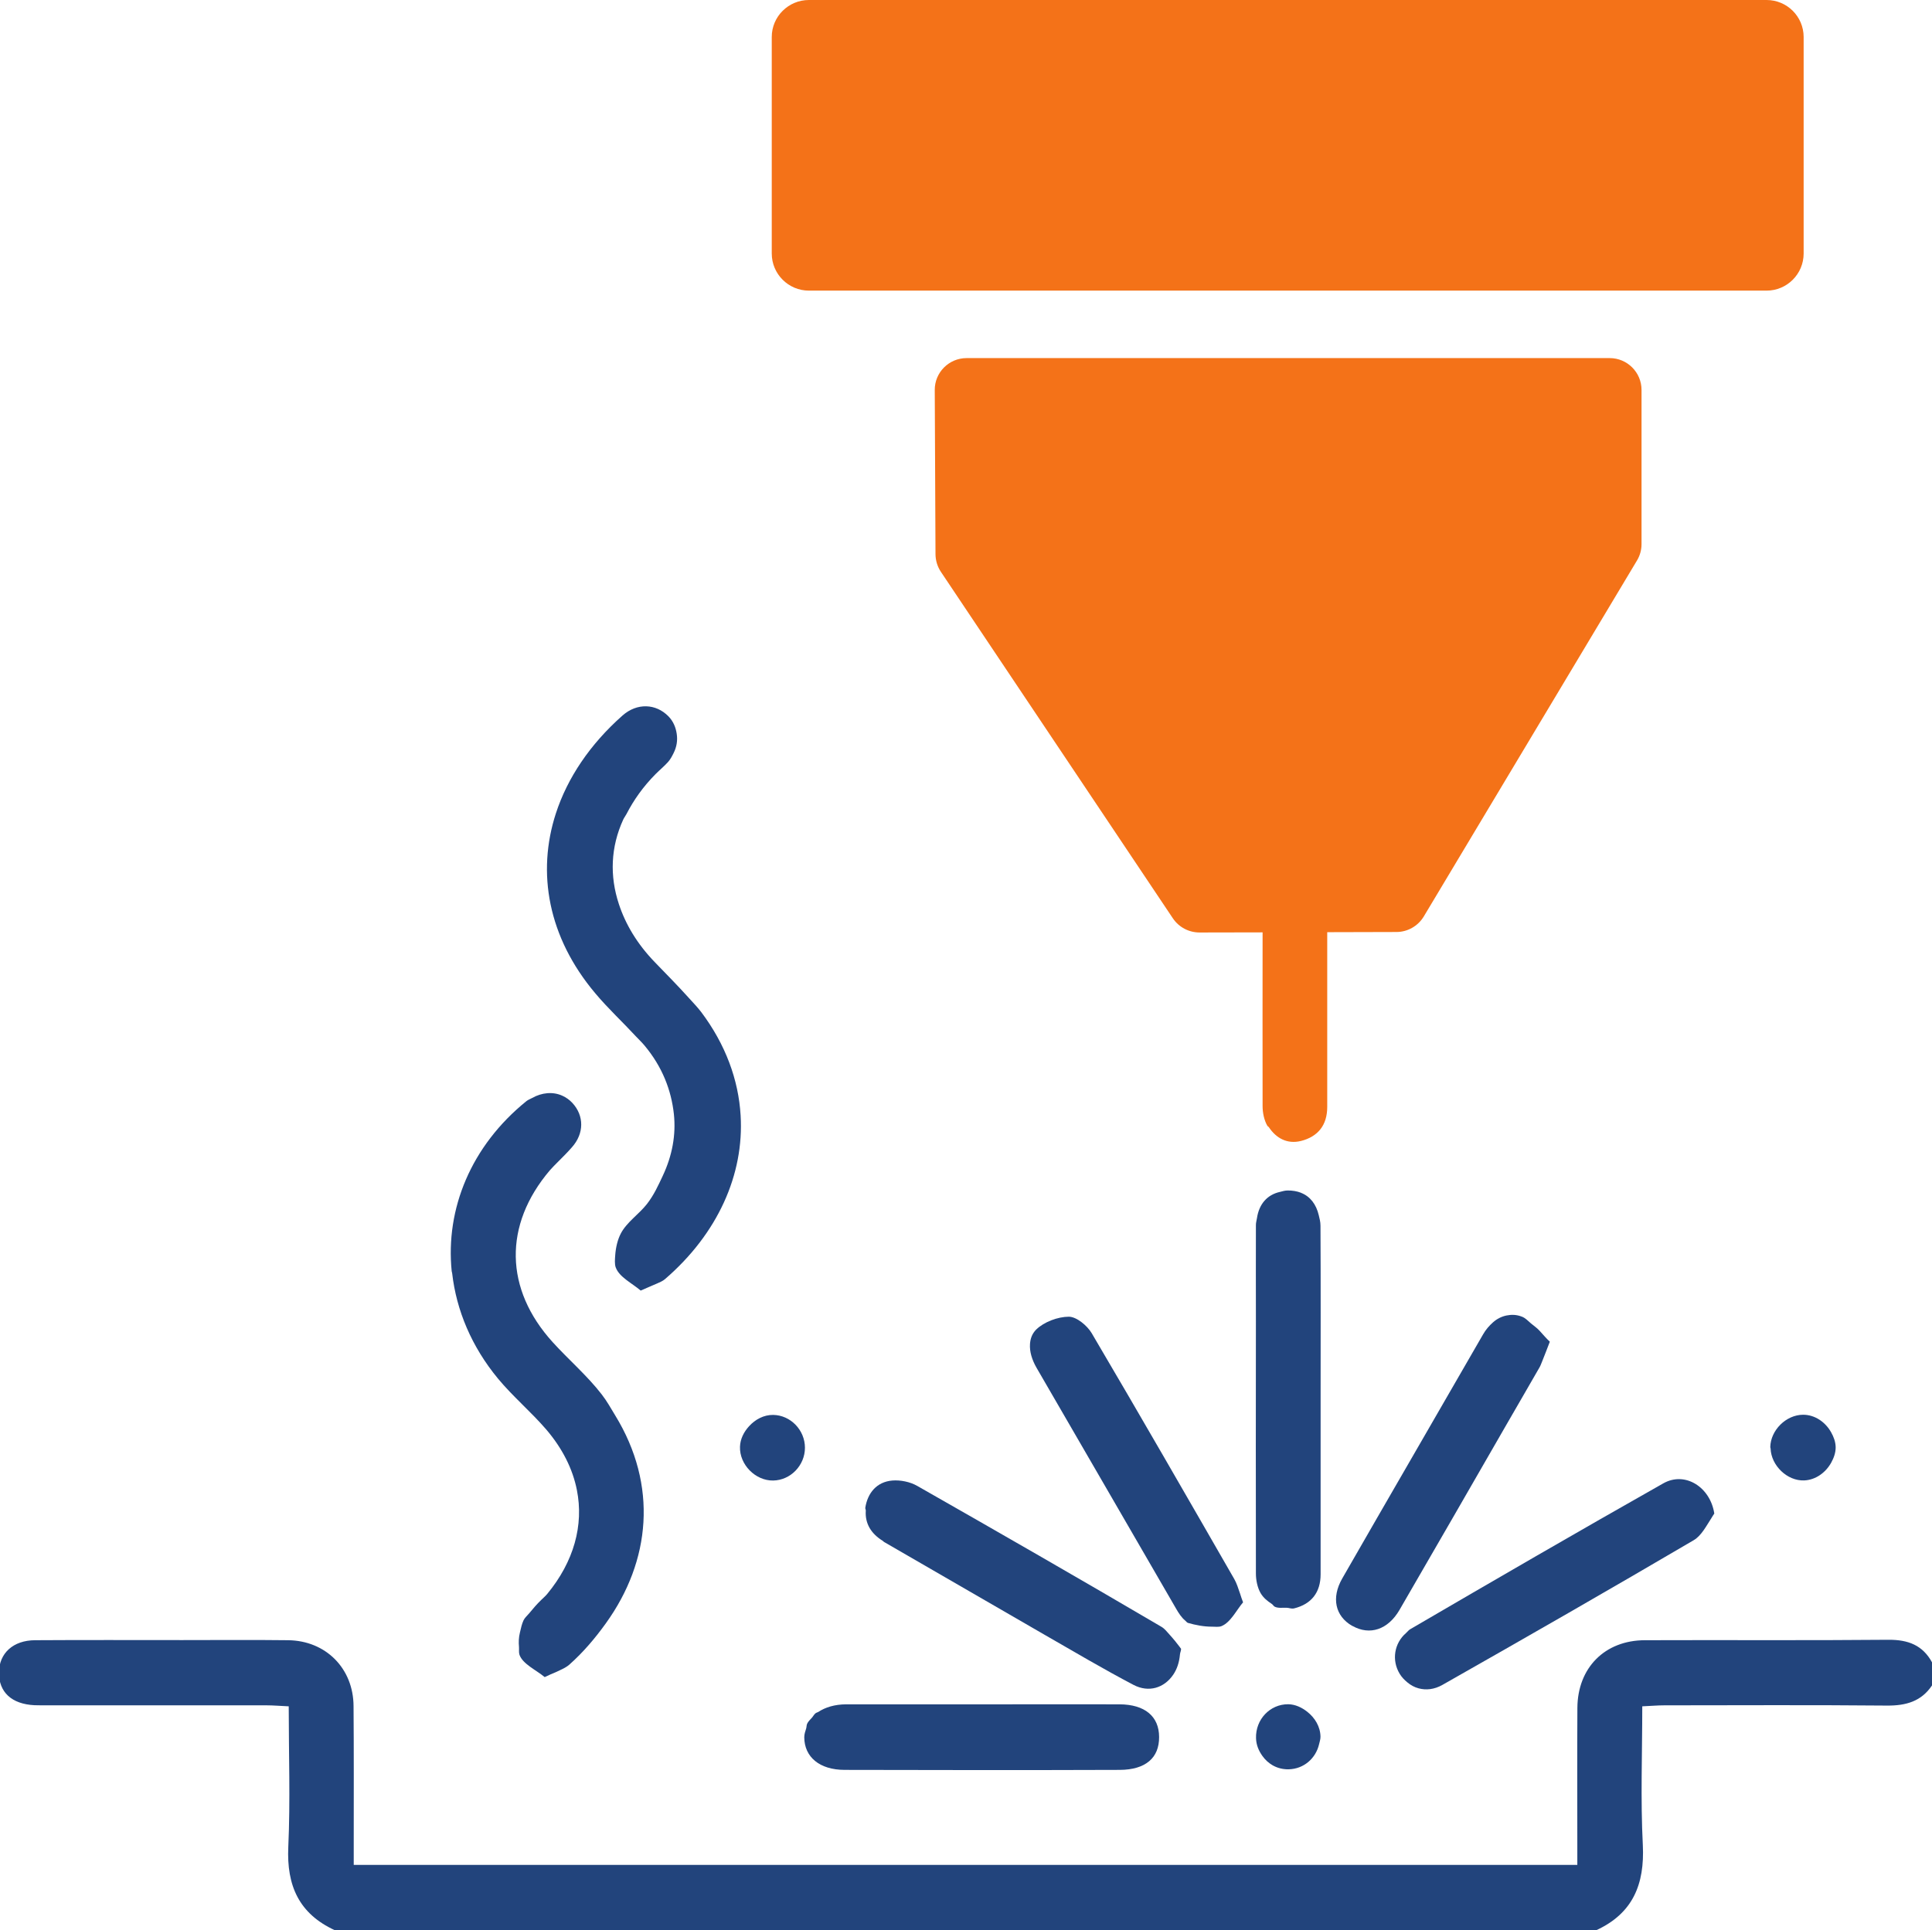 <?xml version="1.0" encoding="UTF-8" standalone="no"?>
<!-- Created with Inkscape (http://www.inkscape.org/) -->

<svg
   width="11.036mm"
   height="11.028mm"
   viewBox="0 0 11.036 11.028"
   version="1.1"
   id="svg1"
   inkscape:version="1.3.2 (091e20e, 2023-11-25, custom)"
   sodipodi:docname="laser.svg"
   xmlns:inkscape="http://www.inkscape.org/namespaces/inkscape"
   xmlns:sodipodi="http://sodipodi.sourceforge.net/DTD/sodipodi-0.dtd"
   xmlns="http://www.w3.org/2000/svg"
   xmlns:svg="http://www.w3.org/2000/svg">
  <sodipodi:namedview
     id="namedview1"
     pagecolor="#ffffff"
     bordercolor="#000000"
     borderopacity="0.25"
     inkscape:showpageshadow="2"
     inkscape:pageopacity="0.0"
     inkscape:pagecheckerboard="0"
     inkscape:deskcolor="#d1d1d1"
     inkscape:document-units="mm"
     inkscape:zoom="0.80087682"
     inkscape:cx="-28.094208"
     inkscape:cy="242.85882"
     inkscape:window-width="1920"
     inkscape:window-height="1137"
     inkscape:window-x="-8"
     inkscape:window-y="-8"
     inkscape:window-maximized="1"
     inkscape:current-layer="layer1" />
  <defs
     id="defs1">
    <clipPath
       clipPathUnits="userSpaceOnUse"
       id="clipPath107">
      <path
         d="M 0,212.598 H 595.276 V 0 H 0 Z"
         transform="translate(-58.276,-78.119)"
         id="path107" />
    </clipPath>
    <clipPath
       clipPathUnits="userSpaceOnUse"
       id="clipPath109">
      <path
         d="M 0,212.598 H 595.276 V 0 H 0 Z"
         transform="translate(-54.724,-77.372)"
         id="path109" />
    </clipPath>
    <clipPath
       clipPathUnits="userSpaceOnUse"
       id="clipPath111">
      <path
         d="M 0,212.598 H 595.276 V 0 H 0 Z"
         transform="translate(-60.707,-73.078)"
         id="path111" />
    </clipPath>
    <clipPath
       clipPathUnits="userSpaceOnUse"
       id="clipPath113">
      <path
         d="M 0,212.598 H 595.276 V 0 H 0 Z"
         transform="translate(-52.236,-74.57)"
         id="path113" />
    </clipPath>
    <clipPath
       clipPathUnits="userSpaceOnUse"
       id="clipPath115">
      <path
         d="M 0,212.598 H 595.276 V 0 H 0 Z"
         transform="translate(-59.831,-73.194)"
         id="path115" />
    </clipPath>
    <clipPath
       clipPathUnits="userSpaceOnUse"
       id="clipPath117">
      <path
         d="M 0,212.598 H 595.276 V 0 H 0 Z"
         transform="translate(-45.262,-78.901)"
         id="path117" />
    </clipPath>
    <clipPath
       clipPathUnits="userSpaceOnUse"
       id="clipPath119">
      <path
         d="M 0,212.598 H 595.276 V 0 H 0 Z"
         transform="translate(-48.24,-82.736)"
         id="path119" />
    </clipPath>
    <clipPath
       clipPathUnits="userSpaceOnUse"
       id="clipPath121">
      <path
         d="M 0,212.598 H 595.276 V 0 H 0 Z"
         transform="translate(-49.922,-76.095)"
         id="path121" />
    </clipPath>
    <clipPath
       clipPathUnits="userSpaceOnUse"
       id="clipPath123">
      <path
         d="M 0,212.598 H 595.276 V 0 H 0 Z"
         transform="translate(-68.516,-72.968)"
         id="path123" />
    </clipPath>
    <clipPath
       clipPathUnits="userSpaceOnUse"
       id="clipPath125">
      <path
         d="M 0,212.598 H 595.276 V 0 H 0 Z"
         transform="translate(-51.09,-71.71)"
         id="path125" />
    </clipPath>
    <clipPath
       clipPathUnits="userSpaceOnUse"
       id="clipPath127">
      <path
         d="M 0,212.598 H 595.276 V 0 H 0 Z"
         transform="translate(-66.61,-76.065)"
         id="path127" />
    </clipPath>
    <clipPath
       clipPathUnits="userSpaceOnUse"
       id="clipPath129">
      <path
         d="M 0,212.598 H 595.276 V 0 H 0 Z"
         transform="translate(-59.107,-71.801)"
         id="path129" />
    </clipPath>
    <clipPath
       clipPathUnits="userSpaceOnUse"
       id="clipPath131">
      <path
         d="M 0,212.598 H 595.276 V 0 H 0 Z"
         transform="translate(-66.545,-99.525)"
         id="path131" />
    </clipPath>
    <clipPath
       clipPathUnits="userSpaceOnUse"
       id="clipPath133">
      <path
         d="M 0,212.598 H 595.276 V 0 H 0 Z"
         transform="translate(-64.004,-93.725)"
         id="path133" />
    </clipPath>
  </defs>
  <g
     inkscape:label="Ebene 1"
     inkscape:groupmode="layer"
     id="layer1"
     transform="translate(-112.183,-84.402)">
    <path
       id="path106"
       d="m 0,0 c -0.001,-1.358 -0.003,-2.716 0,-4.075 0,-0.106 0.024,-0.226 0.076,-0.317 0.047,-0.08 0.113,-0.13 0.181,-0.175 0.018,-0.011 0.029,-0.036 0.048,-0.045 0.055,-0.027 0.125,-0.015 0.19,-0.017 0.042,0 0.077,-0.021 0.123,-0.01 0,0 0,0 0,0 0.001,0 0.001,0 0.001,0 0.278,0.069 0.428,0.257 0.428,0.552 v 2.836 c 0,0.936 0.003,1.87 -0.002,2.805 0,0.064 -0.015,0.117 -0.028,0.171 C 0.976,1.9 0.879,2.029 0.73,2.087 c 0,0 0,10e-4 0,10e-4 C 0.665,2.113 0.592,2.126 0.511,2.125 0.465,2.124 0.426,2.111 0.385,2.101 0.184,2.055 0.051,1.907 0.017,1.677 0.012,1.64 0,1.608 0,1.567 -0.002,1.045 0,0.522 0,0"
       style="fill:#22447c;fill-opacity:1;fill-rule:nonzero;stroke:none"
       transform="matrix(0.353,0,0,-0.353,119.357,91.954)"
       clip-path="url(#clipPath107)" />
    <path
       id="path108"
       d="M 0,0 C 0.756,-1.3 1.505,-2.602 2.26,-3.902 2.299,-3.97 2.348,-4.045 2.405,-4.091 2.42,-4.103 2.433,-4.124 2.45,-4.129 2.574,-4.165 2.712,-4.191 2.839,-4.19 c 0.052,0 0.108,-0.009 0.152,0.008 0.15,0.06 0.244,0.261 0.351,0.386 C 3.321,-3.742 3.308,-3.701 3.294,-3.657 3.263,-3.565 3.237,-3.485 3.2,-3.42 2.436,-2.091 1.671,-0.761 0.892,0.561 0.819,0.684 0.646,0.827 0.522,0.827 0.343,0.826 0.122,0.743 -0.005,0.62 -0.074,0.551 -0.1,0.47 -0.106,0.386 -0.115,0.261 -0.073,0.127 0,0"
       style="fill:#22447c;fill-opacity:1;fill-rule:nonzero;stroke:none"
       transform="matrix(0.353,0,0,-0.353,118.104,92.217)"
       clip-path="url(#clipPath109)" />
    <path
       id="path110"
       d="m 0,0 c -0.193,-0.166 -0.237,-0.442 -0.104,-0.661 0.033,-0.055 0.076,-0.099 0.122,-0.137 0.054,-0.046 0.116,-0.08 0.183,-0.098 0.121,-0.033 0.256,-0.019 0.386,0.055 C 1.948,-0.069 3.306,0.71 4.655,1.502 4.779,1.576 4.856,1.729 4.944,1.865 4.958,1.887 4.972,1.912 4.987,1.933 4.922,2.362 4.513,2.621 4.161,2.421 2.789,1.645 1.428,0.855 0.067,0.061 0.039,0.045 0.023,0.02 0,0"
       style="fill:#22447c;fill-opacity:1;fill-rule:nonzero;stroke:none"
       transform="matrix(0.353,0,0,-0.353,120.215,93.732)"
       clip-path="url(#clipPath111)" />
    <path
       id="path112"
       d="m 0,0 c 0.007,-0.004 0.009,-0.011 0.016,-0.015 0.005,-0.003 0.01,-0.006 0.015,-0.009 0.865,-0.499 1.729,-1.001 2.594,-1.5 0.475,-0.273 0.947,-0.552 1.432,-0.807 0.248,-0.129 0.496,-0.048 0.641,0.164 0.06,0.088 0.098,0.196 0.11,0.33 0.003,0.033 0.018,0.056 0.018,0.091 -0.007,0.007 -0.017,0.023 -0.024,0.032 -0.04,0.054 -0.097,0.125 -0.166,0.201 -0.04,0.044 -0.076,0.092 -0.127,0.122 -1.312,0.771 -2.632,1.529 -3.954,2.282 0,0 0,0 0,0 C 0.441,0.956 0.285,0.988 0.152,0.977 -0.102,0.955 -0.247,0.773 -0.284,0.536 -0.286,0.518 -0.275,0.507 -0.276,0.49 -0.291,0.279 -0.187,0.114 0,0"
       style="fill:#22447c;fill-opacity:1;fill-rule:nonzero;stroke:none"
       transform="matrix(0.353,0,0,-0.353,117.226,93.206)"
       clip-path="url(#clipPath113)" />
    <path
       id="path114"
       d="M 0,0 C 0.003,-0.002 0.007,-0.002 0.01,-0.004 0.286,-0.158 0.58,-0.066 0.768,0.256 1.344,1.248 1.916,2.243 2.489,3.238 2.67,3.553 2.853,3.866 3.034,4.182 3.05,4.209 3.062,4.244 3.075,4.275 3.111,4.36 3.145,4.456 3.201,4.598 3.145,4.65 3.091,4.714 3.036,4.774 2.993,4.822 2.943,4.854 2.896,4.894 2.85,4.934 2.807,4.98 2.753,5.002 c 0,0 0,0 -0.001,0 0,0 0,0 0,0 C 2.661,5.039 2.578,5.038 2.498,5.022 2.419,5.005 2.346,4.969 2.281,4.911 2.222,4.858 2.166,4.796 2.121,4.717 1.362,3.398 0.599,2.085 -0.158,0.766 -0.339,0.451 -0.27,0.156 0,0"
       style="fill:#22447c;fill-opacity:1;fill-rule:nonzero;stroke:none"
       transform="matrix(0.353,0,0,-0.353,119.906,93.691)"
       clip-path="url(#clipPath115)" />
    <path
       id="path116"
       d="M 0,0 C 0.068,-0.593 0.311,-1.182 0.743,-1.704 0.983,-1.993 1.274,-2.238 1.519,-2.522 1.784,-2.831 1.951,-3.165 2.018,-3.506 2.131,-4.075 1.97,-4.663 1.538,-5.187 1.51,-5.221 1.475,-5.251 1.442,-5.283 1.369,-5.353 1.306,-5.428 1.244,-5.503 1.213,-5.539 1.174,-5.573 1.154,-5.615 1.127,-5.673 1.112,-5.743 1.096,-5.812 1.076,-5.894 1.074,-5.968 1.081,-6.046 c 0.003,-0.043 -0.005,-0.09 0.008,-0.127 0,0 0,0 0,0 v 0 c 0.054,-0.149 0.263,-0.241 0.408,-0.36 0.069,0.034 0.128,0.058 0.185,0.082 0.021,0.009 0.042,0.021 0.061,0.029 0.058,0.027 0.11,0.053 0.152,0.09 0.233,0.207 0.423,0.435 0.592,0.67 0.725,1.007 0.845,2.233 0.15,3.366 C 2.568,-2.183 2.506,-2.069 2.42,-1.958 2.184,-1.653 1.887,-1.399 1.627,-1.113 0.846,-0.253 0.829,0.784 1.579,1.668 1.622,1.718 1.669,1.763 1.715,1.81 1.791,1.886 1.868,1.962 1.938,2.043 2.137,2.266 2.136,2.553 1.946,2.759 1.898,2.811 1.842,2.85 1.782,2.877 1.63,2.946 1.451,2.929 1.293,2.84 1.263,2.823 1.23,2.812 1.202,2.79 0.304,2.064 -0.11,1.045 -0.008,0.036 v 0 C -0.006,0.024 -0.001,0.012 0,0"
       style="fill:#22447c;fill-opacity:1;fill-rule:nonzero;stroke:none"
       transform="matrix(0.353,0,0,-0.353,114.766,91.678)"
       clip-path="url(#clipPath117)" />
    <path
       id="path118"
       d="M 0,0 C 0.044,-0.047 0.091,-0.091 0.132,-0.14 0.424,-0.488 0.568,-0.868 0.61,-1.252 0.646,-1.589 0.584,-1.926 0.429,-2.255 0.357,-2.408 0.288,-2.562 0.174,-2.709 c -0.13,-0.166 -0.326,-0.293 -0.422,-0.476 -0.053,-0.101 -0.082,-0.227 -0.091,-0.35 -0.005,-0.071 -0.012,-0.144 0.008,-0.201 0,0 0.001,0 0.001,-10e-4 v 0 c 0.056,-0.155 0.266,-0.255 0.403,-0.373 0,0 0,0 0,0 0,0 0,0 0,0 0.112,0.051 0.197,0.084 0.27,0.117 0.046,0.02 0.091,0.04 0.124,0.069 0.853,0.736 1.281,1.693 1.223,2.65 C 1.656,-0.7 1.447,-0.126 1.051,0.4 0.99,0.48 0.918,0.553 0.85,0.629 0.674,0.825 0.487,1.013 0.304,1.203 0.015,1.501 -0.173,1.82 -0.28,2.146 -0.43,2.6 -0.414,3.068 -0.209,3.515 c 0.014,0.03 0.037,0.059 0.053,0.09 0.115,0.223 0.268,0.442 0.474,0.649 C 0.382,4.318 0.454,4.377 0.515,4.445 0.555,4.49 0.58,4.539 0.604,4.587 0.657,4.691 0.672,4.797 0.656,4.902 0.641,5.004 0.602,5.103 0.521,5.186 0.419,5.289 0.293,5.344 0.162,5.347 0.031,5.35 -0.103,5.302 -0.221,5.198 -0.747,4.733 -1.112,4.189 -1.299,3.615 -1.611,2.656 -1.428,1.611 -0.662,0.702 -0.456,0.456 -0.218,0.236 0,0"
       style="fill:#22447c;fill-opacity:1;fill-rule:nonzero;stroke:none"
       transform="matrix(0.353,0,0,-0.353,115.817,90.325)"
       clip-path="url(#clipPath119)" />
    <path
       id="path120"
       d="m 0,0 c -0.01,-0.288 0.249,-0.551 0.536,-0.547 0.282,0.004 0.515,0.245 0.515,0.531 0,0.286 -0.233,0.527 -0.514,0.531 v 0 0 C 0.385,0.517 0.246,0.442 0.145,0.33 0.062,0.239 0.004,0.125 0,0"
       style="fill:#22447c;fill-opacity:1;fill-rule:nonzero;stroke:none"
       transform="matrix(0.353,0,0,-0.353,116.41,92.668)"
       clip-path="url(#clipPath121)" />
    <path
       id="path122"
       d="M 0,0 C -1.314,-0.012 -2.628,-0.002 -3.94,-0.007 -4.589,-0.008 -5.029,-0.453 -5.033,-1.102 -5.037,-1.844 -5.034,-2.586 -5.034,-3.33 v -0.314 h -19.8 v 0.343 c 0,0.744 0.003,1.486 -0.003,2.228 -0.003,0.61 -0.449,1.059 -1.059,1.066 -0.57,0.007 -1.14,0.002 -1.711,0.002 -0.794,0 -1.589,0.003 -2.382,-0.002 -0.357,-0.001 -0.583,-0.211 -0.586,-0.522 -0.002,-0.319 0.205,-0.512 0.575,-0.53 0.082,-0.003 0.163,-0.002 0.245,-0.002 1.17,0 2.341,10e-4 3.513,0 0.107,0 0.217,-0.01 0.356,-0.016 0,-0.776 0.027,-1.527 -0.007,-2.275 -0.029,-0.628 0.174,-1.083 0.755,-1.35 H -4.73 c 0.595,0.273 0.787,0.744 0.756,1.38 -0.038,0.738 -0.009,1.479 -0.009,2.245 0.141,0.006 0.248,0.016 0.357,0.016 1.201,10e-4 2.403,0.007 3.604,-0.004 0.306,-0.002 0.556,0.067 0.73,0.33 v 0.366 C 0.555,-0.086 0.318,0.002 0,0"
       style="fill:#22447c;fill-opacity:1;fill-rule:nonzero;stroke:none"
       transform="matrix(0.353,0,0,-0.353,122.97,93.771)"
       clip-path="url(#clipPath123)" />
    <path
       id="path124"
       d="m 0,0 c -0.028,-0.032 -0.062,-0.061 -0.08,-0.1 -0.011,-0.023 -0.009,-0.052 -0.016,-0.077 -0.014,-0.046 -0.031,-0.09 -0.031,-0.143 0,0 0,-0.001 0,-0.001 0,0 0,0 0,0 0.002,-0.318 0.246,-0.526 0.652,-0.527 1.485,-0.004 2.97,-0.005 4.454,0 0.209,0.001 0.369,0.05 0.476,0.141 0.107,0.09 0.161,0.223 0.16,0.392 -0.001,0.334 -0.231,0.526 -0.64,0.528 -0.652,0.002 -1.302,0 -1.953,0 -0.081,0 -0.163,0 -0.244,0 -0.743,0 -1.484,0.001 -2.227,0 C 0.363,0.212 0.214,0.165 0.1,0.09 0.086,0.082 0.067,0.078 0.055,0.068 0.031,0.049 0.019,0.022 0,0"
       style="fill:#22447c;fill-opacity:1;fill-rule:nonzero;stroke:none"
       transform="matrix(0.353,0,0,-0.353,116.822,94.215)"
       clip-path="url(#clipPath125)" />
    <path
       id="path126"
       d="M 0,0 C 0.009,-0.275 0.268,-0.527 0.542,-0.517 0.729,-0.51 0.891,-0.39 0.98,-0.231 1.023,-0.153 1.054,-0.069 1.053,0.022 1.051,0.109 1.021,0.189 0.979,0.263 0.887,0.427 0.717,0.547 0.525,0.546 0.251,0.545 0,0.296 -0.005,0.022 v -10e-4 0 C -0.005,0.014 0,0.007 0,0"
       style="fill:#22447c;fill-opacity:1;fill-rule:nonzero;stroke:none"
       transform="matrix(0.353,0,0,-0.353,122.297,92.678)"
       clip-path="url(#clipPath127)" />
    <path
       id="path128"
       d="m 0,0 c -0.088,0.069 -0.192,0.119 -0.307,0.121 -0.295,0.002 -0.53,-0.246 -0.521,-0.549 0.003,-0.111 0.044,-0.204 0.101,-0.285 0.094,-0.134 0.244,-0.223 0.428,-0.219 0,0 0,0 0,0 0,0 0,0 0,0 0.246,0.006 0.438,0.178 0.491,0.405 0.009,0.04 0.023,0.079 0.023,0.122 C 0.213,-0.242 0.125,-0.098 0,0"
       style="fill:#22447c;fill-opacity:1;fill-rule:nonzero;stroke:none"
       transform="matrix(0.353,0,0,-0.353,119.65,94.182)"
       clip-path="url(#clipPath129)" />
    <path
       id="path130"
       d="m 0,0 h -15.497 c -0.331,0 -0.601,-0.268 -0.601,-0.599 v -3.504 c 0,-0.332 0.27,-0.601 0.601,-0.601 H 0 c 0.331,0 0.6,0.269 0.6,0.601 v 3.504 C 0.6,-0.268 0.331,0 0,0"
       style="fill:#f47218;fill-opacity:1;fill-rule:nonzero;stroke:none"
       transform="matrix(0.353,0,0,-0.353,122.274,84.402)"
       clip-path="url(#clipPath131)" />
    <path
       id="path132"
       d="m 0,0 h -10.407 c -0.285,0 -0.517,-0.232 -0.515,-0.517 l 0.012,-2.659 c 10e-4,-0.1 0.031,-0.199 0.087,-0.283 l 3.755,-5.61 c 0.097,-0.143 0.258,-0.228 0.431,-0.228 l 1.02,0.002 c 0,-0.937 -0.002,-1.874 0,-2.812 0,-0.107 0.024,-0.226 0.076,-0.317 0.006,-0.011 0.018,-0.014 0.025,-0.024 0.119,-0.18 0.298,-0.277 0.517,-0.224 0,0 0,0.001 0,0.001 0,0 10e-4,-0.001 10e-4,-0.001 0.139,0.035 0.245,0.099 0.318,0.192 0.072,0.092 0.109,0.213 0.109,0.361 v 2.827 l 1.121,0.003 c 0.179,0 0.347,0.096 0.44,0.249 l 3.452,5.765 c 0.048,0.08 0.073,0.171 0.073,0.264 v 2.496 C 0.515,-0.231 0.284,0 0,0"
       style="fill:#f47218;fill-opacity:1;fill-rule:nonzero;stroke:none"
       transform="matrix(0.353,0,0,-0.353,121.378,86.448)"
       clip-path="url(#clipPath133)" />
  </g>
</svg>
